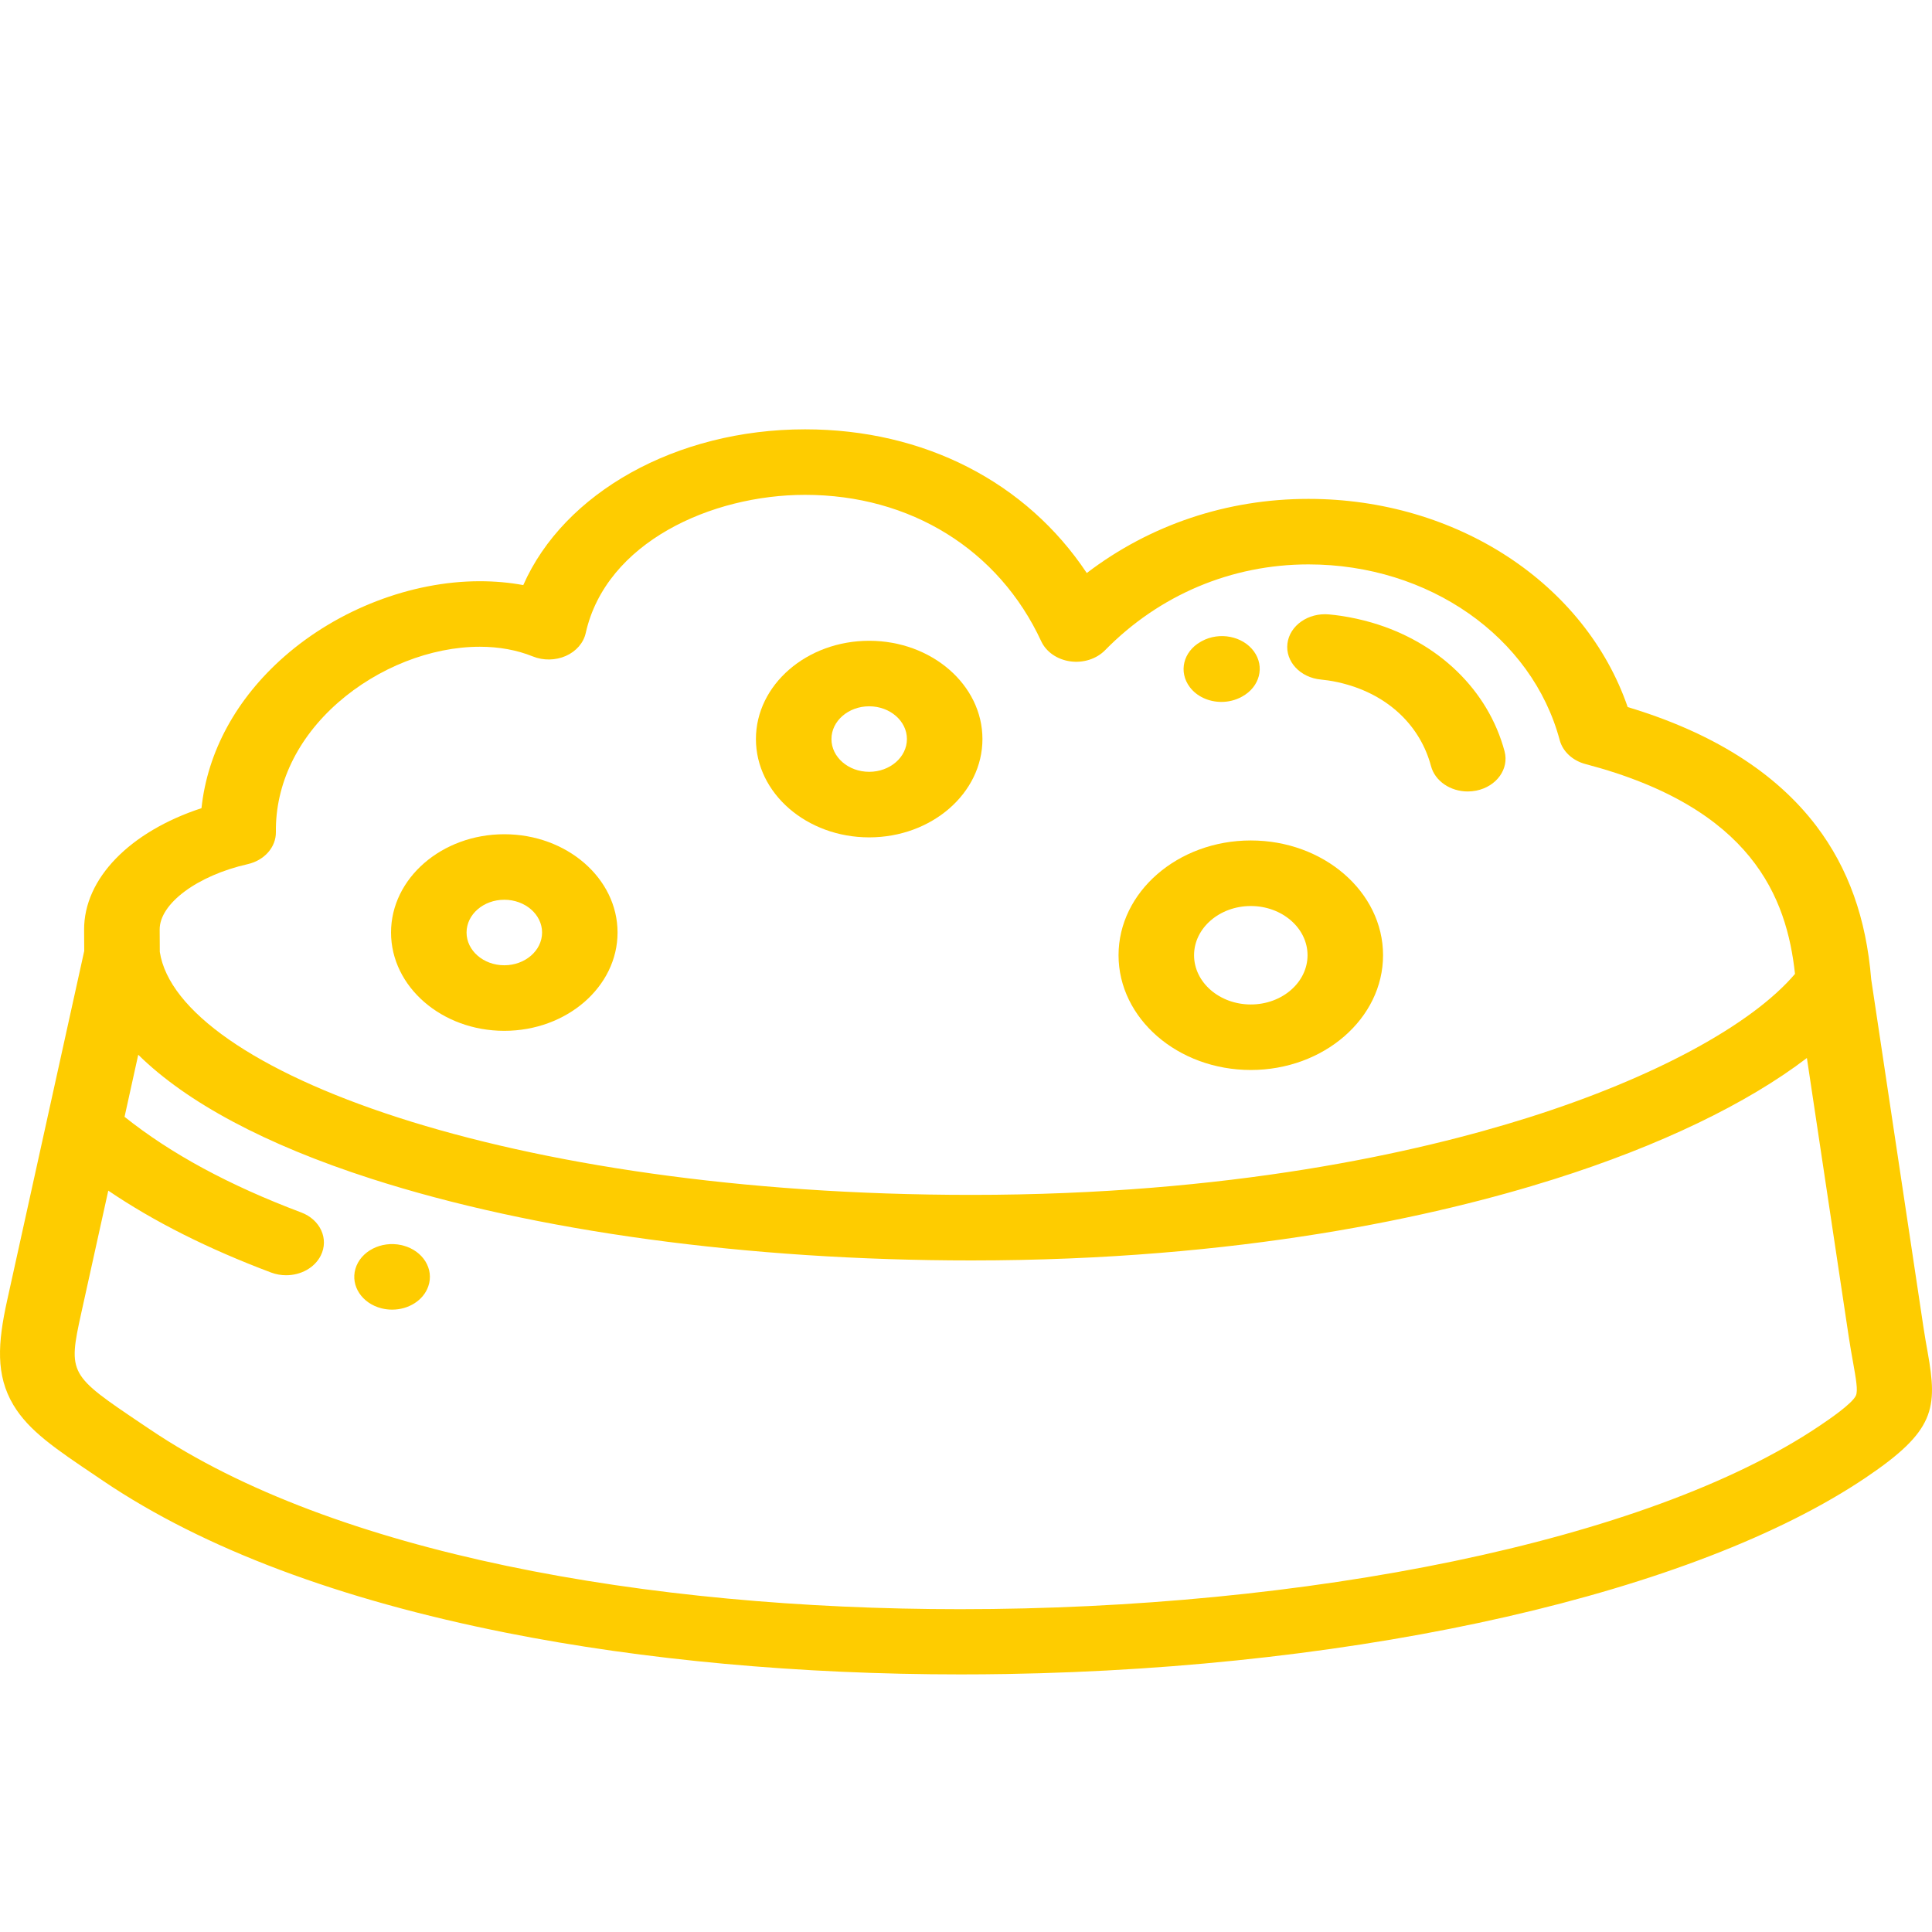 <?xml version="1.0" encoding="UTF-8"?> <svg xmlns="http://www.w3.org/2000/svg" width="45" height="45" viewBox="0 0 45 45" fill="none"> <rect width="45" height="45" fill="white"></rect> <path d="M44.899 31.496C44.869 31.327 44.834 31.136 44.802 30.92L43.584 22.811C43.468 21.389 43.05 20.22 42.307 19.24C41.36 17.992 39.883 17.061 37.912 16.469C36.921 13.593 33.932 11.62 30.476 11.62C28.576 11.62 26.782 12.226 25.313 13.347C23.906 11.232 21.529 10 18.752 10C15.741 10 13.133 11.483 12.188 13.628C11.863 13.568 11.524 13.538 11.175 13.538C9.577 13.538 7.875 14.193 6.622 15.292C5.504 16.273 4.832 17.511 4.693 18.824C3.027 19.37 1.952 20.462 1.959 21.66L1.962 22.149L1.084 26.129C1.084 26.131 1.083 26.133 1.083 26.134L0.165 30.295C-0.052 31.28 -0.103 32.03 0.312 32.725C0.671 33.326 1.292 33.744 2.231 34.376L2.42 34.504C4.743 36.069 7.899 37.257 11.801 38.032C15.002 38.668 18.639 39 22.378 39C22.731 39 23.084 38.997 23.439 38.991C31.807 38.851 39.478 37.098 43.458 34.416C45.073 33.328 45.133 32.811 44.899 31.496ZM5.768 20.128C6.159 20.04 6.43 19.731 6.426 19.381C6.412 18.267 6.926 17.197 7.873 16.365C8.802 15.55 10.037 15.064 11.176 15.064C11.624 15.064 12.039 15.14 12.409 15.289C12.654 15.389 12.938 15.384 13.18 15.278C13.421 15.171 13.592 14.974 13.643 14.743C14.116 12.631 16.571 11.526 18.752 11.526C21.206 11.526 23.262 12.801 24.252 14.936C24.367 15.184 24.623 15.361 24.927 15.404C25.231 15.447 25.538 15.349 25.738 15.146C27.002 13.856 28.685 13.146 30.477 13.146C33.277 13.146 35.684 14.83 36.329 17.24C36.4 17.505 36.63 17.718 36.931 17.797C40.809 18.817 41.616 20.902 41.809 22.684C40.797 23.875 38.508 25.112 35.597 26.031C32.996 26.852 28.634 27.831 22.629 27.831C11.804 27.831 4.14 24.912 3.722 22.171L3.719 21.652C3.715 21.048 4.596 20.393 5.768 20.128ZM43.228 32.504C43.143 32.696 42.589 33.07 42.38 33.211C38.35 35.926 30.358 37.481 22.364 37.481C15.074 37.481 7.783 36.187 3.5 33.298L3.309 33.17C1.612 32.027 1.579 32.006 1.893 30.582L2.522 27.732C3.588 28.455 4.841 29.085 6.315 29.64C6.429 29.683 6.548 29.703 6.665 29.703C7.005 29.703 7.328 29.531 7.472 29.243C7.665 28.857 7.461 28.407 7.015 28.24C5.332 27.606 3.982 26.875 2.901 26.013L3.22 24.567C4.342 25.673 6.18 26.66 8.638 27.452C12.449 28.681 17.418 29.358 22.629 29.358C28.89 29.358 33.464 28.329 36.199 27.465C38.659 26.689 40.7 25.702 42.086 24.643L43.058 31.117C43.093 31.351 43.129 31.552 43.161 31.729C43.229 32.113 43.279 32.39 43.228 32.504Z" fill="#FECC00"></path> <path d="M9.394 29.012C9.378 29.008 9.36 29.003 9.345 29C8.874 28.898 8.396 29.146 8.278 29.555C8.163 29.954 8.433 30.358 8.884 30.473C8.967 30.494 9.051 30.504 9.134 30.504C9.513 30.504 9.862 30.291 9.976 29.96C10.115 29.559 9.854 29.136 9.394 29.012Z" fill="#FECC00"></path> <path d="M35.044 17.499C34.663 16.077 33.508 14.957 31.953 14.502C31.715 14.433 31.473 14.38 31.232 14.344C31.141 14.331 31.048 14.319 30.956 14.311C30.473 14.266 30.039 14.569 29.987 14.988C29.935 15.407 30.284 15.783 30.767 15.828C30.823 15.834 30.881 15.841 30.937 15.849C31.088 15.871 31.24 15.905 31.391 15.949C32.379 16.237 33.086 16.928 33.331 17.844C33.425 18.197 33.787 18.435 34.187 18.435C34.252 18.435 34.319 18.428 34.386 18.415C34.859 18.319 35.154 17.909 35.044 17.499Z" fill="#FECC00"></path> <path d="M29.205 15.171C28.945 14.815 28.402 14.709 27.991 14.934L27.963 14.95C27.558 15.181 27.447 15.65 27.711 16.002C27.879 16.227 28.161 16.349 28.449 16.349C28.613 16.349 28.779 16.309 28.927 16.227L28.932 16.224C29.343 15.999 29.465 15.527 29.205 15.171Z" fill="#FECC00"></path> <path d="M11.746 19.431C10.291 19.431 9.108 20.458 9.108 21.72C9.108 22.983 10.291 24.01 11.746 24.01C13.201 24.01 14.384 22.983 14.384 21.72C14.384 20.458 13.201 19.431 11.746 19.431ZM11.746 22.483C11.261 22.483 10.867 22.141 10.867 21.72C10.867 21.299 11.261 20.957 11.746 20.957C12.231 20.957 12.626 21.299 12.626 21.72C12.626 22.141 12.231 22.483 11.746 22.483Z" fill="#FECC00"></path> <path d="M29.134 19.576C27.435 19.576 26.053 20.776 26.053 22.249C26.053 23.723 27.435 24.922 29.134 24.922C30.832 24.922 32.214 23.723 32.214 22.249C32.214 20.776 30.832 19.576 29.134 19.576ZM29.134 23.396C28.405 23.396 27.812 22.882 27.812 22.249C27.812 21.617 28.405 21.103 29.134 21.103C29.862 21.103 30.455 21.617 30.455 22.249C30.455 22.882 29.862 23.396 29.134 23.396Z" fill="#FECC00"></path> <path d="M20.245 14.925C18.79 14.925 17.607 15.952 17.607 17.214C17.607 18.477 18.79 19.504 20.245 19.504C21.7 19.504 22.883 18.477 22.883 17.214C22.883 15.952 21.7 14.925 20.245 14.925ZM20.245 17.977C19.76 17.977 19.366 17.635 19.366 17.214C19.366 16.794 19.76 16.451 20.245 16.451C20.73 16.451 21.124 16.794 21.124 17.214C21.124 17.635 20.73 17.977 20.245 17.977Z" fill="#FECC00"></path> </svg> 